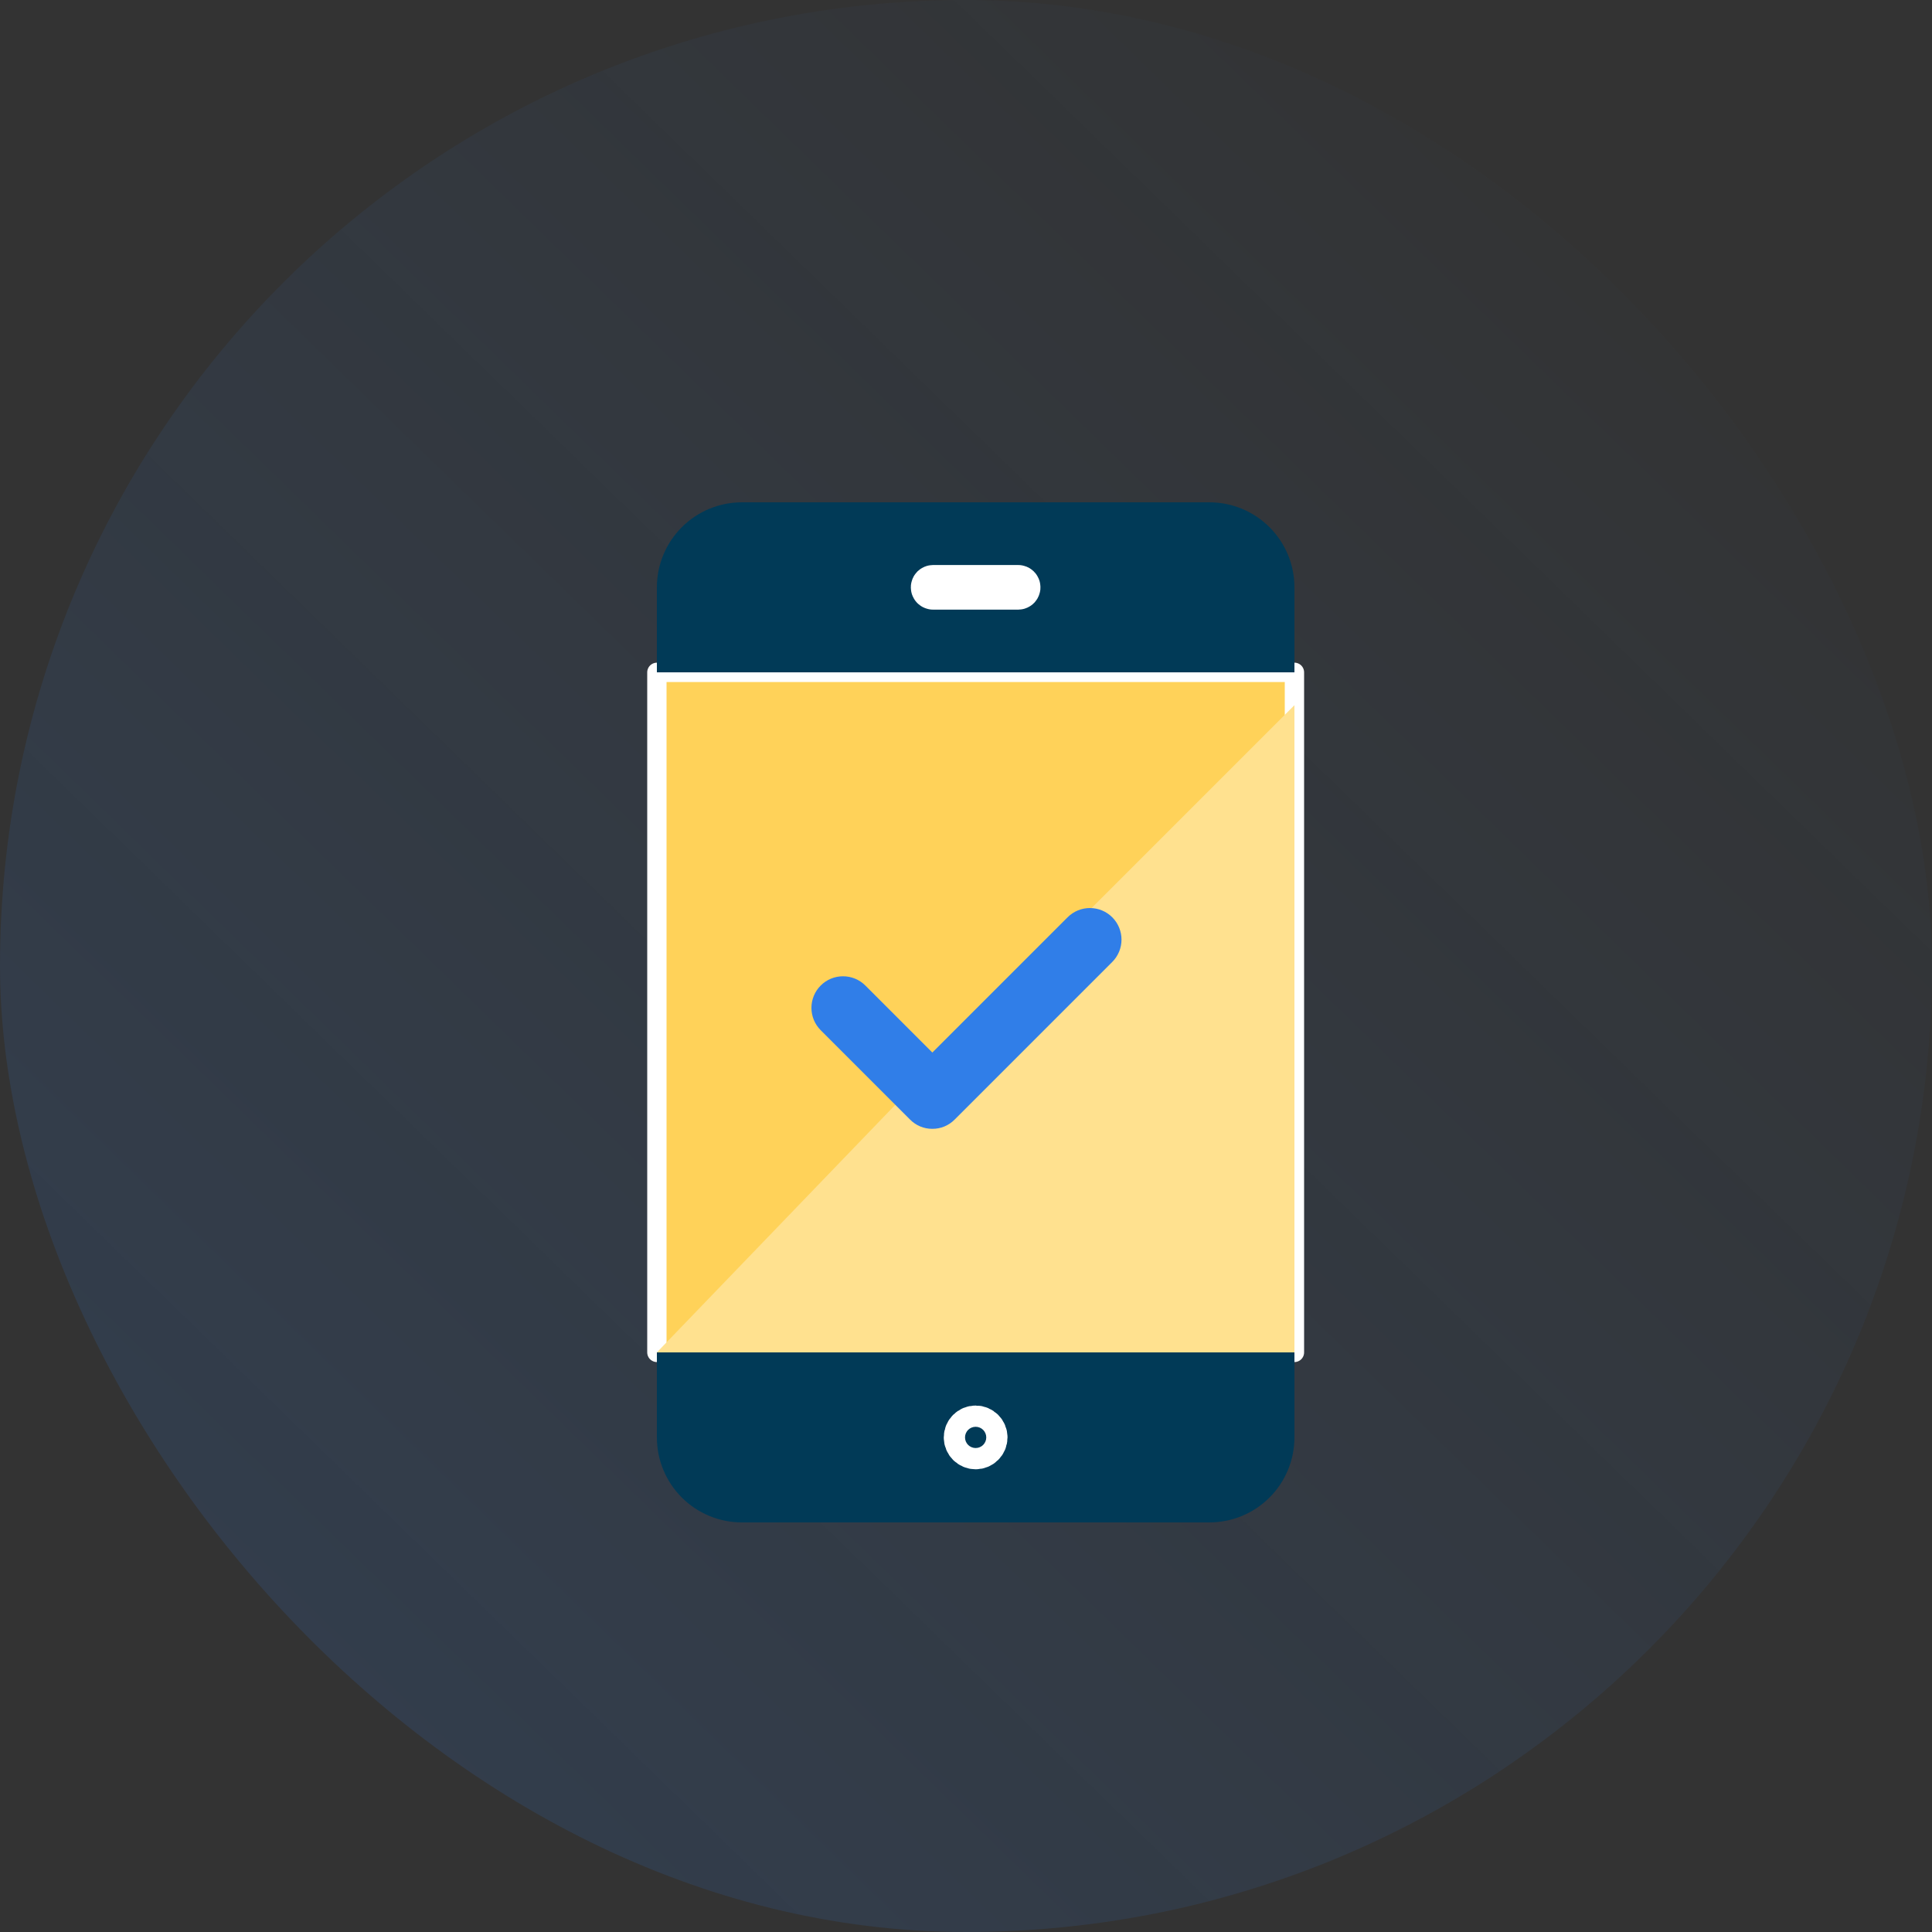 <svg width="100" height="100" viewBox="0 0 100 100" fill="none" xmlns="http://www.w3.org/2000/svg">
<rect x="0" y="0" width="100" height="100" fill="#333333" stroke="none"/>
<rect opacity="0.2" width="100" height="100" rx="50" fill="url(#paint0_linear_3041_8462)"/>
<path d="M67 34.8H34V70H67V34.8Z" fill="#FFD259" stroke="white" stroke-linecap="round" stroke-linejoin="round"/>
<path d="M67 36.5L47 56.5L34 70H67V36.5Z" fill="#FFE18F"/>
<path d="M34 74.4C34 75.567 34.464 76.686 35.289 77.511C36.114 78.336 37.233 78.8 38.4 78.8H62.6C63.767 78.8 64.886 78.336 65.711 77.511C66.536 76.686 67 75.567 67 74.4V70H34V74.4Z" fill="#013A57"/>
<path d="M62.6 26H38.4C37.233 26 36.114 26.464 35.289 27.289C34.464 28.114 34 29.233 34 30.4V34.8H67V30.4C67 29.233 66.536 28.114 65.711 27.289C64.886 26.464 63.767 26 62.6 26Z" fill="#013A57"/>
<path d="M50.499 74.95C50.803 74.95 51.049 74.704 51.049 74.4C51.049 74.096 50.803 73.85 50.499 73.85C50.196 73.85 49.949 74.096 49.949 74.4C49.949 74.704 50.196 74.95 50.499 74.95Z" stroke="white" stroke-width="2.2" stroke-linecap="round" stroke-linejoin="round"/>
<path d="M52.699 30.455H48.299C48.285 30.455 48.271 30.449 48.26 30.439C48.25 30.428 48.244 30.415 48.244 30.4C48.244 30.385 48.25 30.371 48.26 30.361C48.271 30.351 48.285 30.345 48.299 30.345H52.699C52.714 30.345 52.728 30.351 52.738 30.361C52.748 30.371 52.754 30.385 52.754 30.4C52.754 30.415 52.748 30.428 52.738 30.439C52.728 30.449 52.714 30.455 52.699 30.455Z" stroke="white" stroke-width="2.2" stroke-linecap="round" stroke-linejoin="round"/>
<path d="M48.258 58.428C48.043 58.429 47.83 58.388 47.632 58.305C47.433 58.222 47.253 58.1 47.103 57.947L42.479 53.323C42.172 53.016 42 52.6 42 52.167C42 51.733 42.172 51.318 42.479 51.011C42.785 50.704 43.201 50.532 43.635 50.532C44.068 50.532 44.484 50.704 44.791 51.011L48.258 54.479L55.258 47.479C55.565 47.172 55.981 47 56.414 47C56.848 47 57.264 47.172 57.57 47.479C57.877 47.785 58.049 48.201 58.049 48.635C58.049 49.068 57.877 49.484 57.57 49.791L49.414 57.947C49.264 58.1 49.084 58.222 48.885 58.305C48.687 58.388 48.474 58.429 48.258 58.428Z" fill="#307EE8"/>
<defs>
<linearGradient id="paint0_linear_3041_8462" x1="-39" y1="100" x2="70" y2="-12" gradientUnits="userSpaceOnUse">
<stop stop-color="#307EE8"/>
<stop offset="1" stop-color="#307EE8" stop-opacity="0"/>
</linearGradient>
</defs>
</svg>
